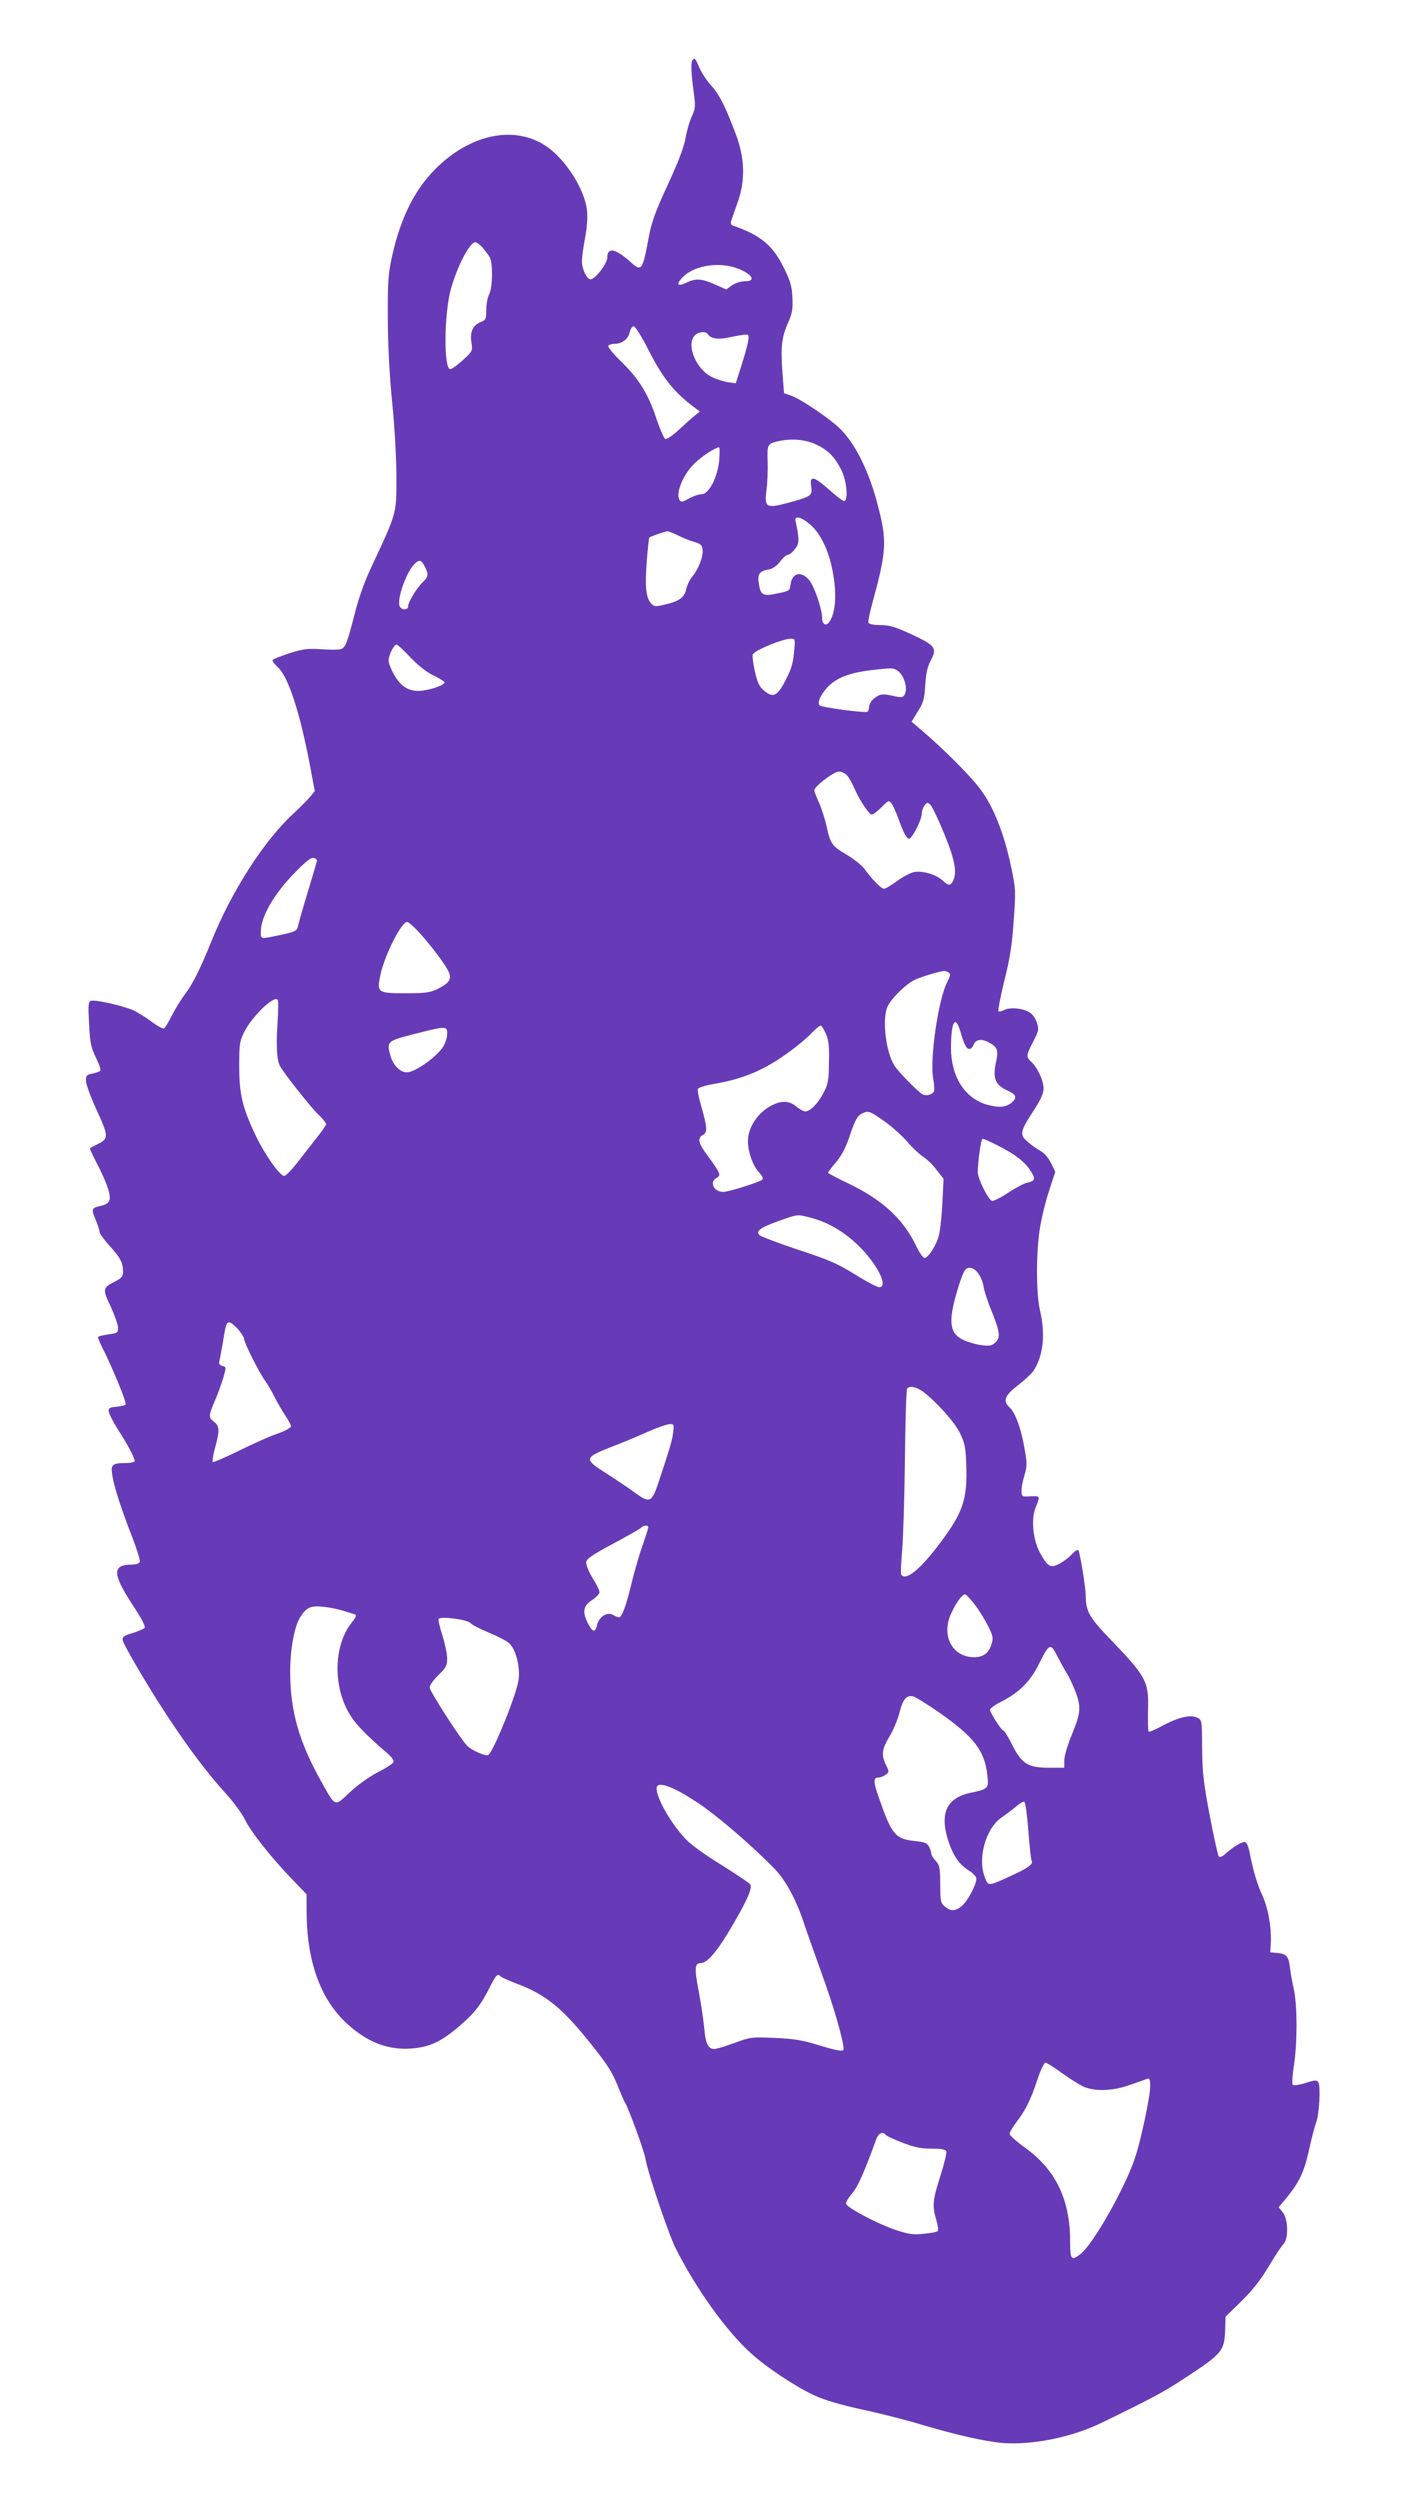 <?xml version="1.0" standalone="no"?>
<!DOCTYPE svg PUBLIC "-//W3C//DTD SVG 20010904//EN"
 "http://www.w3.org/TR/2001/REC-SVG-20010904/DTD/svg10.dtd">
<svg version="1.0" xmlns="http://www.w3.org/2000/svg"
 width="720pt" height="1280pt" viewBox="0 0 720 1280"
 preserveAspectRatio="xMidYMid meet">
<g transform="translate(0,1280) scale(0.1,-0.1)"
fill="#673ab7" stroke="none">
<path d="M3547 12493 c-10 -10 -8 -68 5 -161 10 -77 10 -86 -10 -130 -12 -26
-26 -76 -32 -112 -8 -44 -37 -121 -90 -235 -61 -131 -83 -191 -96 -260 -35
-187 -37 -189 -101 -131 -73 64 -113 71 -113 18 0 -31 -62 -112 -86 -112 -19
0 -44 52 -44 93 0 19 7 72 16 118 10 52 14 106 10 141 -10 102 -102 251 -197
321 -157 116 -381 79 -563 -92 -117 -110 -192 -257 -238 -461 -20 -93 -23
-129 -22 -315 0 -134 8 -290 22 -432 13 -126 22 -293 22 -386 0 -189 3 -180
-127 -457 -35 -74 -67 -162 -88 -248 -37 -143 -46 -167 -69 -175 -9 -4 -53 -4
-98 -1 -72 5 -94 2 -165 -20 -45 -15 -84 -30 -87 -35 -3 -4 10 -22 29 -39 52
-50 110 -228 160 -489 l27 -143 -21 -26 c-12 -15 -50 -53 -85 -86 -152 -138
-322 -403 -425 -661 -54 -134 -93 -212 -131 -263 -21 -27 -52 -78 -69 -111
-17 -34 -35 -64 -41 -68 -5 -3 -34 12 -63 34 -29 22 -73 49 -97 60 -57 24
-195 55 -215 47 -13 -5 -14 -23 -9 -118 5 -96 10 -122 35 -172 16 -32 26 -62
23 -67 -2 -4 -20 -11 -39 -15 -31 -5 -35 -10 -35 -37 0 -16 23 -80 51 -141 65
-141 66 -154 14 -181 -22 -11 -42 -21 -44 -23 -3 -1 14 -37 36 -80 23 -42 48
-101 57 -129 17 -61 9 -76 -44 -88 -41 -9 -43 -16 -20 -70 11 -26 20 -54 20
-62 0 -8 23 -40 51 -71 55 -60 69 -87 69 -132 0 -24 -7 -33 -38 -49 -67 -34
-68 -40 -26 -128 20 -43 37 -91 38 -108 1 -28 -2 -30 -47 -36 -27 -4 -51 -10
-54 -12 -2 -3 4 -22 15 -44 54 -105 133 -296 125 -304 -4 -4 -26 -9 -48 -11
-34 -3 -40 -6 -38 -25 2 -12 22 -52 46 -90 49 -75 87 -147 87 -163 0 -5 -21
-10 -47 -10 -68 0 -77 -9 -68 -61 8 -57 46 -175 102 -318 24 -62 42 -120 39
-127 -3 -8 -20 -14 -41 -14 -100 0 -100 -46 0 -200 52 -79 72 -117 65 -125 -6
-5 -34 -17 -63 -26 -42 -12 -51 -19 -49 -35 4 -25 135 -247 232 -394 110 -166
206 -293 293 -388 41 -45 86 -106 100 -135 27 -59 135 -196 243 -308 l74 -77
0 -82 c0 -258 70 -455 207 -580 106 -97 212 -137 335 -127 88 8 144 33 234
109 81 68 116 112 163 206 32 63 39 70 56 53 6 -5 41 -21 80 -36 151 -56 236
-126 386 -315 85 -107 105 -139 139 -225 13 -33 27 -64 31 -70 16 -23 97 -244
104 -285 10 -67 119 -389 155 -460 104 -207 259 -423 383 -535 80 -74 233
-175 329 -219 50 -23 131 -47 240 -71 90 -19 224 -53 297 -75 180 -54 337 -90
429 -97 151 -11 352 30 502 103 251 122 319 158 413 220 208 136 217 146 221
258 l2 66 81 79 c56 55 99 109 140 178 32 54 66 106 76 115 26 27 24 127 -4
162 l-21 26 40 48 c65 79 91 133 116 248 13 60 30 122 36 139 16 41 24 186 11
205 -8 12 -17 12 -66 -4 -32 -10 -61 -14 -65 -9 -4 4 -2 49 6 98 18 119 18
310 -1 394 -8 36 -17 87 -20 113 -7 54 -17 65 -65 70 l-35 3 3 55 c3 75 -14
170 -42 233 -27 57 -49 131 -66 220 -8 38 -16 57 -26 57 -18 0 -60 -26 -97
-59 -16 -15 -30 -21 -36 -15 -4 5 -25 99 -46 209 -32 170 -38 222 -39 345 -1
144 -1 145 -26 157 -35 16 -98 1 -179 -43 -35 -19 -66 -32 -69 -29 -3 3 -4 52
-3 109 4 150 -7 170 -201 372 -100 104 -118 137 -118 215 0 36 -26 201 -36
228 -3 11 -12 7 -34 -15 -15 -17 -45 -39 -64 -49 -46 -25 -61 -16 -100 55 -37
68 -47 174 -22 234 22 53 21 58 -16 56 -18 -1 -39 -2 -45 -1 -17 1 -16 42 3
108 15 50 14 62 -1 146 -18 101 -47 176 -76 203 -34 31 -24 59 40 109 33 25
69 58 81 74 52 74 65 188 36 311 -20 84 -21 294 -1 420 8 52 29 139 47 193
l32 98 -22 45 c-13 27 -35 52 -54 62 -17 9 -46 30 -65 46 -43 37 -40 53 30
160 39 61 51 88 51 115 -1 42 -32 107 -63 135 -27 25 -27 32 10 104 29 55 30
63 19 96 -6 20 -22 44 -36 52 -33 22 -100 29 -130 14 -13 -7 -27 -10 -31 -7
-3 4 10 74 30 156 29 114 40 185 48 307 11 154 11 163 -14 280 -37 176 -95
318 -167 407 -58 73 -191 204 -289 287 l-53 45 32 53 c29 45 34 64 38 134 4
60 11 94 28 126 34 64 25 77 -97 134 -85 39 -114 48 -161 48 -36 0 -58 5 -61
13 -2 6 7 53 21 102 72 264 75 315 28 495 -43 169 -111 310 -189 390 -46 49
-205 157 -255 174 l-37 13 -8 104 c-10 133 -4 182 28 255 22 50 26 70 23 130
-3 60 -10 85 -46 157 -55 111 -119 164 -256 211 -12 4 -16 12 -12 24 3 9 17
51 32 92 41 112 39 224 -5 345 -53 143 -86 210 -129 257 -21 23 -49 64 -60 91
-22 49 -24 52 -35 40z m-1076 -960 c13 -16 30 -38 37 -50 17 -32 15 -154 -3
-189 -8 -16 -15 -52 -15 -80 0 -47 -2 -53 -29 -63 -40 -17 -55 -50 -47 -103 7
-44 6 -46 -43 -91 -28 -26 -57 -47 -65 -47 -35 0 -32 288 4 414 33 116 96 236
124 236 7 0 23 -12 37 -27z m1329 -117 c59 -29 66 -56 15 -56 -22 0 -49 -9
-67 -21 l-29 -21 -58 26 c-68 30 -97 32 -146 9 -46 -22 -55 -10 -20 27 65 67
207 84 305 36z m-475 -416 c68 -132 123 -203 219 -277 l40 -30 -24 -19 c-13
-10 -50 -43 -82 -73 -31 -29 -63 -51 -71 -48 -7 2 -28 51 -47 108 -42 125 -90
202 -182 291 -38 37 -67 72 -63 78 3 5 18 10 33 10 38 0 69 24 77 60 4 17 13
30 20 30 8 0 44 -58 80 -130z m300 89 c16 -25 56 -29 125 -13 38 8 74 13 79
10 11 -7 1 -52 -35 -166 l-26 -82 -39 5 c-21 3 -59 15 -84 27 -80 39 -132 164
-88 212 18 20 58 24 68 7z m553 -564 c62 -29 95 -62 130 -130 28 -56 38 -160
14 -160 -6 0 -41 26 -76 58 -79 70 -101 74 -92 17 7 -48 1 -52 -121 -85 -110
-29 -119 -23 -108 66 5 35 7 101 6 145 -3 88 -1 92 53 105 66 15 139 10 194
-16z m-495 -81 c-8 -88 -53 -174 -90 -174 -14 0 -43 -10 -65 -22 -33 -19 -41
-20 -48 -8 -21 34 16 127 74 185 38 38 107 83 128 85 4 0 4 -30 1 -66z m472
-335 c57 -53 100 -154 116 -277 13 -96 4 -178 -25 -217 -17 -23 -36 -11 -36
22 0 45 -40 161 -66 193 -42 49 -89 38 -96 -25 -3 -28 -7 -31 -66 -43 -74 -16
-87 -10 -96 49 -8 49 2 65 48 73 23 4 43 18 61 41 14 19 32 35 40 35 7 0 23
12 35 28 18 22 21 36 17 72 -3 25 -9 55 -12 68 -12 37 30 27 80 -19z m-683
-50 c23 -12 60 -27 82 -33 34 -10 42 -17 44 -40 4 -34 -21 -100 -53 -138 -13
-16 -27 -44 -31 -64 -8 -42 -35 -62 -109 -79 -49 -12 -55 -11 -71 6 -26 29
-32 86 -22 215 5 65 11 120 13 122 6 6 79 31 93 32 7 0 31 -10 54 -21z m-1297
-159 c21 -40 19 -53 -10 -80 -30 -29 -75 -102 -75 -124 0 -22 -37 -20 -44 2
-13 38 35 173 75 213 26 26 36 24 54 -11z m1891 -441 c-5 -55 -15 -88 -44
-143 -42 -81 -63 -91 -110 -51 -24 20 -33 40 -47 100 -9 41 -13 79 -10 85 14
23 151 79 194 80 24 0 24 -1 17 -71z m-1965 -24 c37 -39 82 -75 115 -91 30
-15 57 -31 60 -35 7 -12 -50 -35 -107 -44 -67 -10 -112 14 -150 79 -16 28 -29
61 -29 74 0 28 27 82 41 82 5 0 37 -29 70 -65z m2490 -65 c38 -21 61 -95 40
-129 -8 -12 -18 -13 -61 -3 -39 9 -57 9 -73 0 -28 -14 -46 -38 -47 -60 0 -9
-4 -19 -8 -22 -12 -7 -234 22 -245 33 -15 15 11 66 53 105 45 40 109 63 210
75 107 12 109 12 131 1z m-256 -537 c10 -9 26 -37 37 -62 27 -64 78 -141 92
-141 7 0 30 17 50 37 36 37 38 37 52 19 8 -11 23 -45 34 -75 25 -71 42 -104
55 -105 15 -1 64 95 65 125 0 14 6 34 14 45 14 17 16 18 31 3 9 -9 41 -76 71
-149 55 -135 66 -198 44 -241 -14 -25 -24 -24 -55 5 -33 30 -103 50 -146 41
-19 -4 -57 -25 -86 -46 -29 -21 -58 -39 -66 -39 -14 0 -58 44 -99 100 -14 19
-55 53 -92 74 -76 45 -84 56 -103 146 -8 35 -25 89 -38 119 -14 29 -25 59 -25
65 0 20 100 96 126 96 12 0 30 -8 39 -17z m-2712 -440 c-1 -6 -22 -78 -47
-160 -25 -81 -47 -160 -50 -174 -5 -24 -13 -29 -83 -44 -115 -24 -108 -26
-107 21 1 71 67 186 165 287 61 64 91 88 105 85 10 -2 18 -9 17 -15z m522
-365 c64 -71 128 -156 149 -196 22 -42 10 -63 -51 -94 -42 -20 -62 -23 -167
-23 -143 0 -147 3 -128 94 21 99 107 271 137 271 7 0 34 -24 60 -52z m2713
-207 c11 -6 9 -16 -7 -48 -46 -87 -91 -398 -72 -497 5 -27 7 -55 4 -62 -7 -18
-39 -27 -59 -16 -26 15 -123 114 -144 147 -44 71 -63 234 -36 300 17 40 95
118 141 139 31 15 128 44 150 45 6 0 16 -3 23 -8z m-3437 -262 c-8 -114 -3
-191 14 -219 25 -43 158 -210 194 -245 23 -21 41 -44 41 -50 0 -5 -24 -40 -53
-76 -28 -36 -73 -93 -99 -127 -27 -34 -55 -62 -63 -62 -22 0 -100 111 -145
205 -68 143 -85 213 -85 355 0 113 2 130 25 175 39 80 151 189 172 167 4 -4 3
-59 -1 -123z m3497 -40 c21 -71 31 -89 46 -89 8 0 17 9 21 19 8 28 39 35 73
17 51 -26 56 -39 42 -106 -17 -80 -3 -115 57 -142 46 -20 53 -36 26 -61 -30
-26 -68 -30 -130 -12 -113 33 -183 144 -183 289 0 136 22 174 48 85z m-689
-11 c15 -34 18 -65 16 -149 -1 -95 -5 -110 -30 -158 -30 -55 -67 -91 -92 -91
-8 0 -28 11 -45 25 -36 30 -75 32 -126 6 -72 -37 -122 -113 -122 -184 0 -53
26 -127 56 -158 17 -18 24 -33 18 -38 -14 -13 -173 -63 -200 -63 -50 0 -73 51
-34 72 24 13 20 23 -46 113 -49 65 -54 91 -24 107 24 13 22 39 -11 154 -11 37
-18 74 -15 81 2 7 37 18 78 25 159 27 267 73 402 174 39 29 87 70 105 90 19
20 39 36 44 36 4 0 16 -19 26 -42z m-1939 0 c0 -18 -9 -47 -19 -64 -34 -55
-145 -134 -189 -134 -32 0 -69 37 -82 83 -21 76 -19 77 120 113 165 42 170 42
170 2z m2237 -447 c39 -27 92 -75 118 -105 26 -31 63 -65 81 -77 19 -12 51
-42 70 -68 l36 -46 -6 -120 c-3 -66 -11 -140 -17 -165 -11 -51 -55 -120 -75
-120 -7 0 -27 28 -43 63 -67 138 -173 235 -348 319 -57 27 -103 52 -103 54 0
3 19 28 42 55 29 35 50 75 72 141 24 72 37 95 56 105 37 19 41 17 117 -36z
m576 -122 c91 -46 140 -82 171 -128 31 -45 29 -57 -15 -66 -16 -4 -60 -27 -96
-51 -37 -25 -74 -43 -82 -42 -20 4 -74 114 -74 148 1 61 17 170 25 170 5 0 37
-14 71 -31z m-948 -374 c85 -23 163 -68 237 -138 98 -94 161 -217 110 -217
-10 0 -65 29 -123 65 -88 55 -133 75 -289 126 -102 34 -192 68 -200 75 -22 21
2 39 100 74 100 35 90 34 165 15z m855 -285 c12 -16 24 -47 27 -67 3 -21 20
-74 38 -118 46 -113 49 -141 24 -166 -18 -18 -29 -21 -70 -16 -27 3 -69 15
-93 26 -59 26 -75 70 -57 163 15 73 48 177 63 196 18 21 46 13 68 -18z m-3791
-285 c17 -20 31 -42 31 -50 0 -18 76 -170 105 -210 12 -16 35 -55 50 -85 15
-30 41 -74 56 -97 16 -23 29 -48 29 -55 0 -7 -30 -24 -67 -37 -38 -12 -126
-52 -197 -87 -71 -35 -132 -61 -136 -59 -4 3 1 35 11 72 25 90 24 111 -6 135
-29 22 -28 29 10 118 13 30 30 79 39 108 15 53 15 54 -5 59 -15 4 -19 12 -15
27 2 11 10 50 16 86 16 100 19 110 34 110 8 0 28 -16 45 -35z m3504 -317 c68
-50 166 -158 193 -215 24 -49 29 -73 32 -158 7 -180 -16 -248 -135 -406 -102
-136 -176 -195 -198 -160 -3 6 -1 61 5 123 5 62 12 271 14 465 2 194 7 357 11
363 10 17 45 11 78 -12z m-1276 -213 c-6 -44 -14 -70 -75 -255 -34 -102 -45
-107 -119 -53 -28 21 -92 64 -142 96 -127 81 -126 83 49 151 36 14 106 43 155
65 50 22 101 40 114 40 22 1 23 -1 18 -44z m-127 -484 c0 -5 -14 -48 -30 -95
-17 -46 -41 -131 -55 -188 -27 -114 -50 -178 -65 -178 -6 0 -19 6 -30 12 -29
18 -71 -7 -82 -50 -11 -43 -23 -40 -48 9 -29 57 -23 89 23 118 20 13 37 31 37
40 0 9 -16 42 -36 73 -20 33 -34 68 -32 81 2 17 33 38 136 93 73 39 138 76
145 83 13 13 37 15 37 2z m1672 -396 c20 -26 50 -74 66 -106 26 -50 29 -64 21
-91 -14 -51 -43 -73 -94 -72 -109 2 -166 111 -115 222 27 60 60 104 74 99 6
-2 27 -25 48 -52z m-3232 -32 c25 -8 51 -16 58 -18 9 -3 4 -16 -17 -42 -96
-120 -97 -341 -1 -484 27 -42 94 -110 184 -185 21 -18 34 -37 31 -45 -3 -8
-40 -32 -82 -53 -45 -24 -104 -66 -143 -103 -79 -74 -70 -77 -148 62 -111 200
-155 354 -156 550 -1 116 21 238 51 285 32 51 53 61 118 54 33 -3 80 -13 105
-21z m650 -63 c8 -9 51 -31 95 -49 44 -18 90 -42 103 -54 33 -31 56 -118 48
-184 -8 -72 -129 -371 -156 -388 -13 -8 -91 27 -111 51 -43 49 -189 278 -189
295 0 11 20 39 45 63 39 38 45 50 45 85 0 22 -11 75 -24 117 -14 43 -23 81
-20 86 9 15 148 -3 164 -22z m3006 -172 c15 -29 37 -69 49 -88 12 -19 32 -63
45 -97 27 -76 24 -105 -25 -223 -19 -47 -35 -102 -35 -122 l0 -38 -75 0 c-111
0 -141 19 -190 114 -21 42 -42 76 -46 76 -10 0 -69 91 -69 107 0 7 27 27 61
43 86 44 145 102 186 185 58 115 62 117 99 43z m-604 -287 c175 -122 231 -195
244 -318 8 -70 6 -72 -89 -92 -123 -27 -158 -109 -107 -257 25 -70 53 -109
101 -140 22 -13 39 -32 39 -42 0 -31 -47 -119 -76 -141 -33 -26 -55 -27 -85
-2 -22 18 -24 27 -24 115 -1 84 -3 98 -23 119 -12 13 -22 28 -22 35 0 6 -5 22
-11 35 -10 21 -20 26 -75 32 -98 10 -118 33 -181 215 -32 89 -32 110 -4 110 9
0 26 6 36 14 19 14 19 15 2 50 -25 53 -21 81 18 146 19 31 42 86 51 121 17 70
37 93 71 84 12 -3 73 -41 135 -84z m-1235 -463 c99 -66 278 -220 391 -337 57
-59 112 -162 152 -286 13 -38 54 -155 92 -260 58 -160 108 -333 108 -376 0
-14 -32 -9 -145 26 -69 21 -118 28 -210 32 -116 5 -123 4 -204 -26 -47 -17
-93 -31 -102 -31 -32 0 -46 27 -52 102 -4 40 -16 125 -28 189 -24 123 -22 149
10 149 31 0 81 57 143 161 93 156 124 225 109 243 -7 8 -74 53 -149 100 -76
46 -156 104 -178 128 -92 96 -176 258 -145 277 23 15 99 -18 208 -91z m1689
-140 c6 -80 14 -150 17 -155 10 -16 -21 -38 -105 -76 -118 -54 -116 -54 -133
-13 -41 98 1 255 85 312 23 16 56 41 74 56 17 15 36 26 41 24 6 -1 15 -68 21
-148z m169 -1239 c39 -28 88 -59 110 -70 58 -27 153 -25 240 7 39 13 78 27 88
31 14 4 17 -1 17 -39 0 -52 -50 -288 -80 -372 -54 -157 -213 -435 -276 -485
-48 -37 -54 -30 -54 65 0 212 -73 364 -227 476 -46 33 -83 66 -83 74 0 7 16
35 36 61 46 60 75 119 108 221 15 45 33 82 40 82 6 0 43 -23 81 -51z m-900
-318 c3 -5 41 -23 85 -40 62 -24 95 -31 150 -31 52 0 72 -4 76 -14 3 -8 -11
-64 -30 -125 -40 -123 -43 -155 -21 -227 8 -27 11 -52 7 -56 -5 -5 -37 -11
-73 -14 -55 -6 -77 -2 -152 23 -90 32 -236 109 -244 130 -3 7 11 31 30 53 30
35 61 104 126 283 10 26 34 36 46 18z"/>
</g>
</svg>
